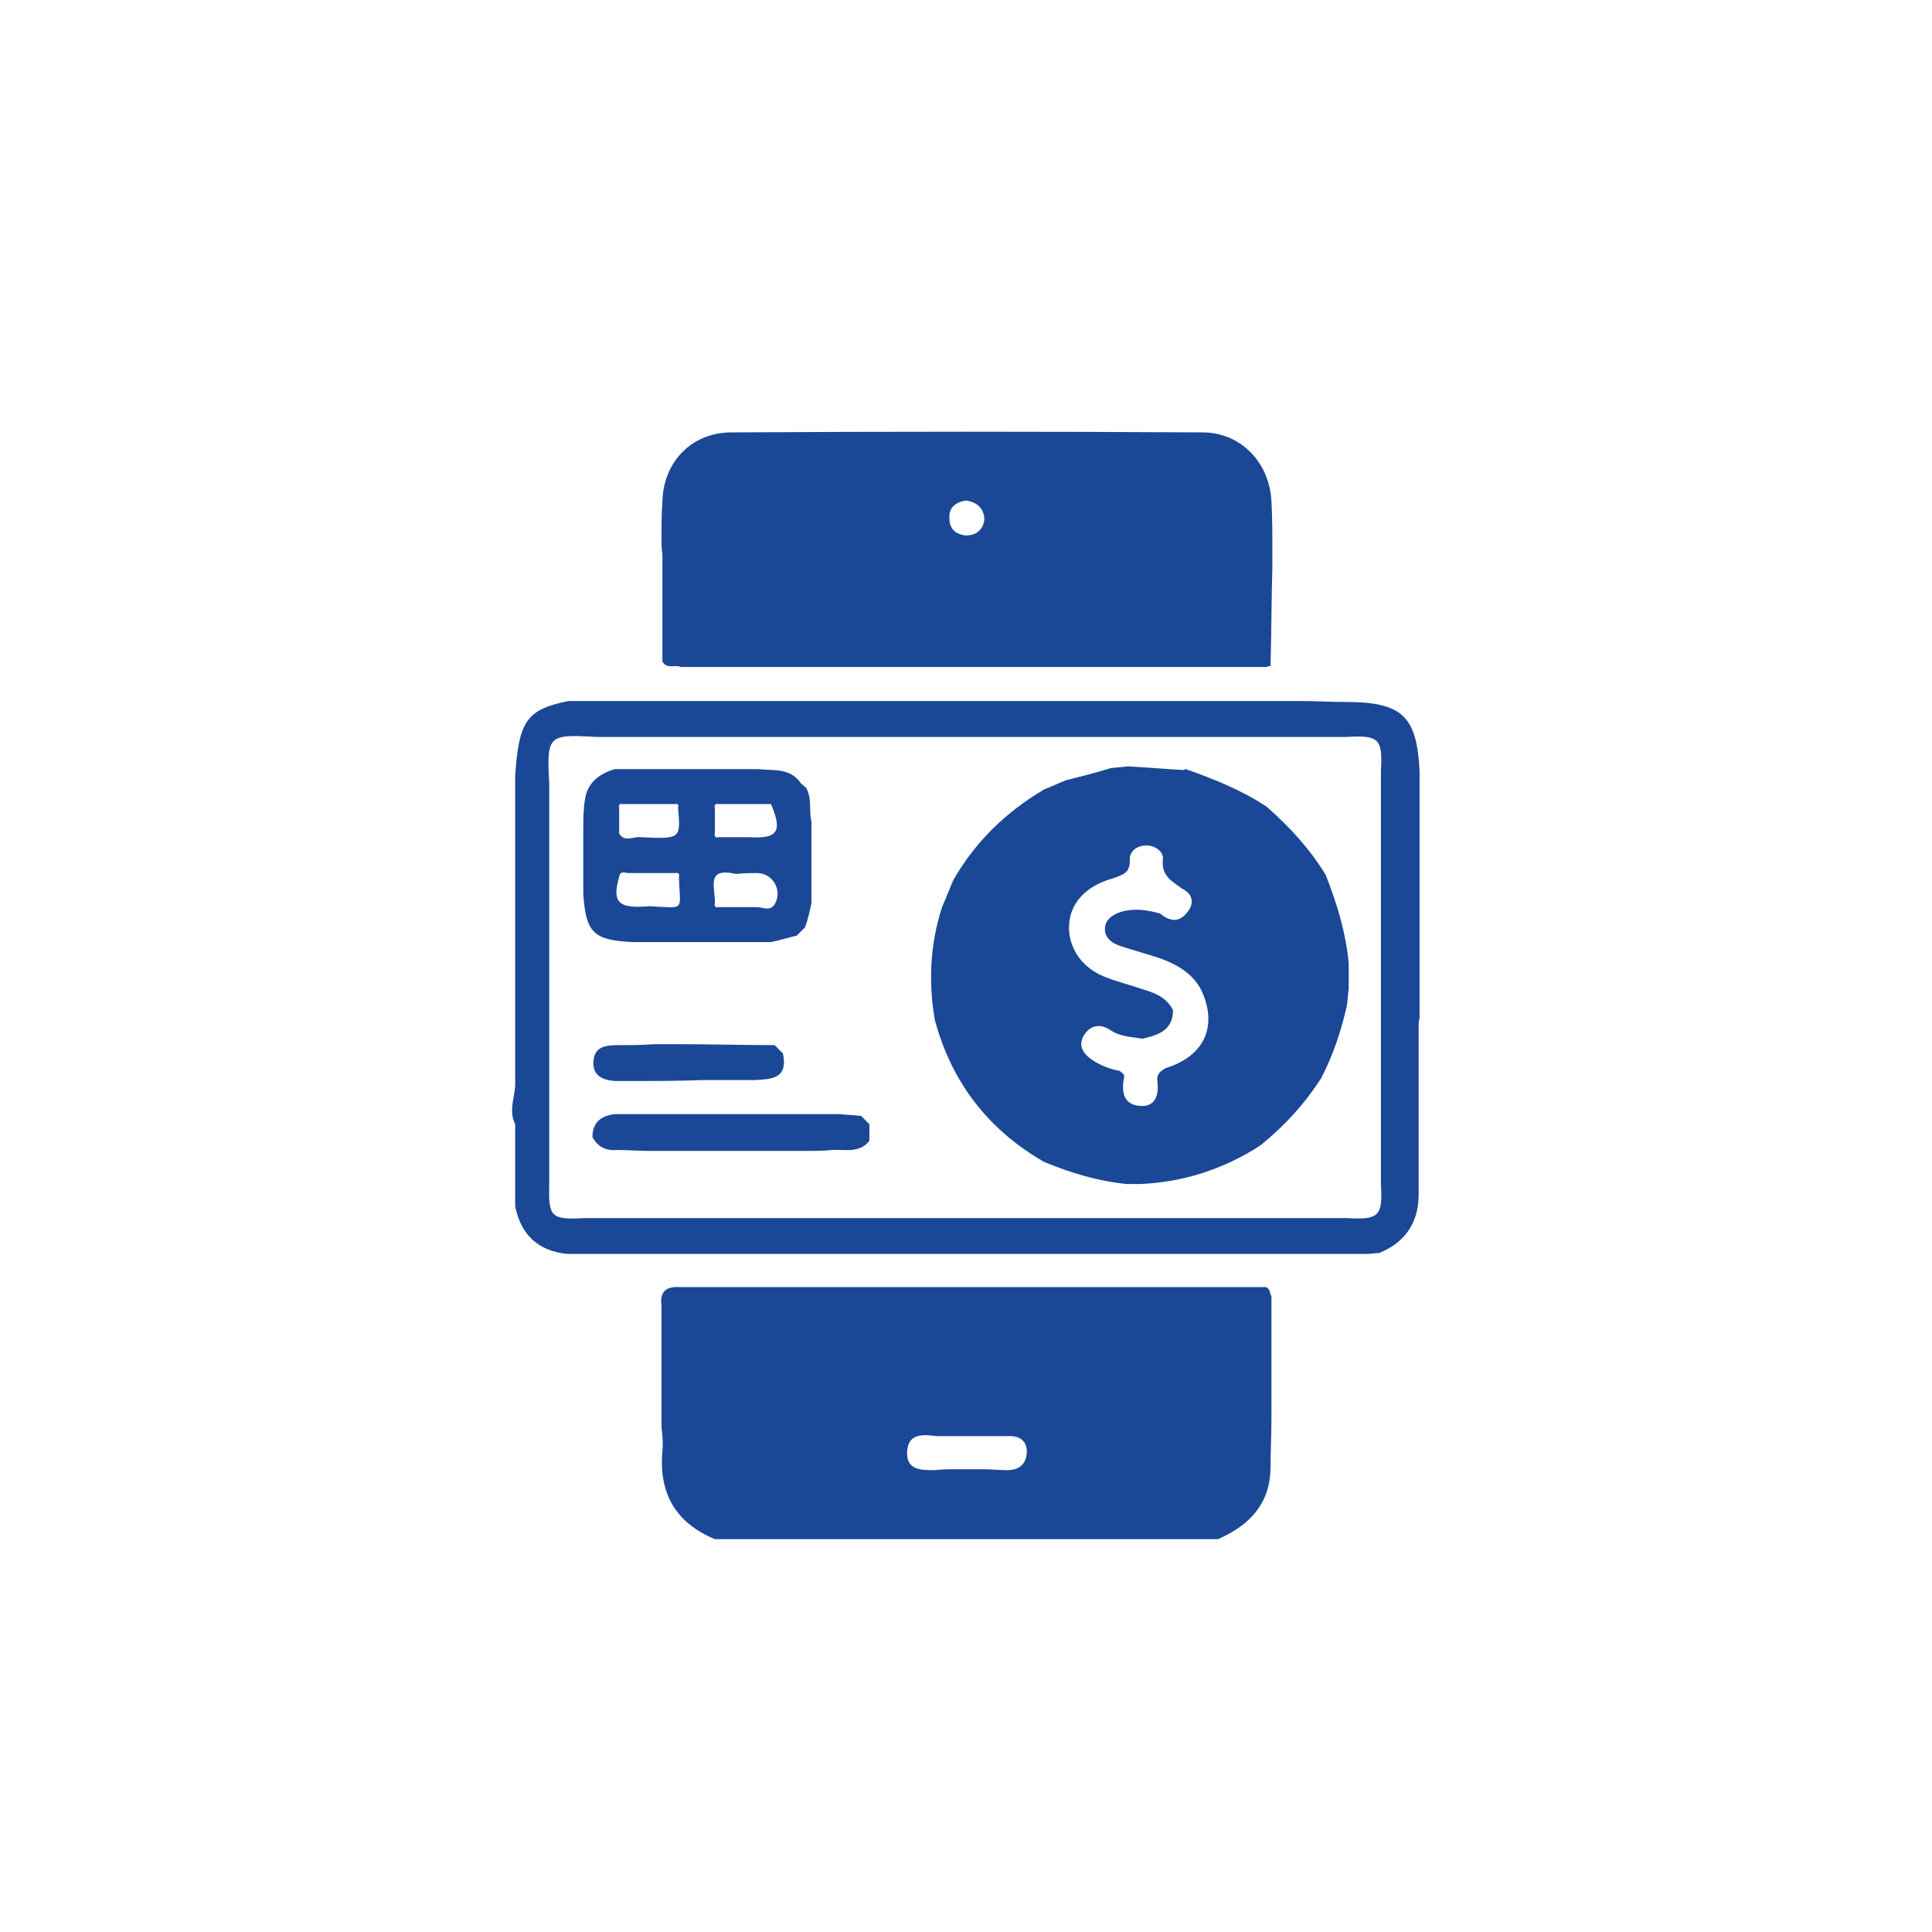 <?xml version="1.0" encoding="utf-8"?>
<!-- Generator: Adobe Illustrator 25.4.1, SVG Export Plug-In . SVG Version: 6.00 Build 0)  -->
<svg version="1.1" id="Layer_1" xmlns="http://www.w3.org/2000/svg" xmlns:xlink="http://www.w3.org/1999/xlink" x="0px" y="0px"
	 viewBox="0 0 210 210" style="enable-background:new 0 0 210 210;" xml:space="preserve">
<style type="text/css">
	.st0{fill:#1B4797;}
</style>
<g>
	<path class="st0" d="M77.7,167.3c-4.3-1.8-6.1-5-5.7-9.6c0.1-0.8,0-1.7-0.1-2.6c0-1.3,0-2.5,0-3.8c0-3.1,0-6.3,0-9.4
		c-0.2-1.5,0.5-2.1,2-2c3.5,0,6.9,0,10.4,0c0.9,0,1.9,0,2.8,0c3.5,0,6.9,0,10.4,0c1.1,0,2.2,0,3.3,0c3.3,0,6.6,0,9.9,0
		c1.1,0,2.2,0,3.3,0c3.3,0,6.6,0,9.9,0c1.1,0,2.2,0,3.3,0c3.5,0,6.9,0,10.4,0c0.5,0.2,0.4,0.7,0.6,1c0,3.8,0,7.5,0,11.3
		c0,0.6,0,1.3,0,1.9c0,1.9-0.1,3.7-0.1,5.6c-0.1,3.8-2.3,6.1-5.7,7.6C114.2,167.3,95.9,167.3,77.7,167.3z M104.1,159.7
		c0.9,0,1.9,0,2.8,0s1.7,0.1,2.6,0.1c1.2,0,2-0.6,2.1-1.8c0.1-1.1-0.5-1.9-1.8-1.9c-0.5,0-1,0-1.4,0c-1.7,0-3.5,0-5.2,0
		c-0.5,0-1,0-1.4,0c-1.5-0.2-3.1-0.3-3.2,1.7s1.5,2,3,2C102.4,159.7,103.2,159.7,104.1,159.7z"/>
	<path class="st0" d="M71.9,58.7c0-1.4,0-2.8,0.1-4.2c0.1-4.3,3.2-7.5,7.5-7.5c17.1-0.1,34.1-0.1,51.2,0c4.2,0,7.3,3.3,7.5,7.5
		c0.1,1.7,0.1,3.4,0.1,5.2c0,0.6,0,1.3,0,1.9c-0.1,3.6-0.1,7.2-0.2,10.8c-0.2,0-0.3,0-0.4,0.1c-3.5,0-6.9,0-10.4,0
		c-1.1,0-2.2,0-3.3,0c-3.3,0-6.6,0-9.9,0c-1.1,0-2.2,0-3.3,0c-3.5,0-6.9,0-10.4,0c-0.9,0-1.9,0-2.8,0c-3.5,0-6.9,0-10.4,0
		c-0.9,0-1.9,0-2.8,0c-3.5,0-6.9,0-10.4,0c-0.6-0.3-1.5,0.3-2-0.6c0-3.1,0-6.3,0-9.4c0-0.5,0-0.9,0-1.4c0-0.3,0-0.6,0-0.9
		C71.9,59.6,71.9,59.1,71.9,58.7z M105,54.4c-1.2,0.2-1.9,0.8-1.8,2c0,1.1,0.7,1.7,1.8,1.8c1.2,0,1.9-0.7,2-1.8
		C106.9,55.2,106.2,54.6,105,54.4z"/>
	<path class="st0" d="M154.2,111.8c0,1.1,0,2.2,0,3.3c0,0.6,0,1.3,0,1.9c0,2.2,0,4.4,0,6.6c0,0.5,0,0.9,0,1.4c0,1.2,0,2.5,0,3.7
		c0,0.5,0,0.9,0,1.4c-0.1,3-1.6,5-4.3,6.1c-0.5,0-0.9,0.1-1.4,0.1c-1.9,0-3.8,0-5.7,0c-0.5,0-1,0-1.4,0c-1.6,0-3.1,0-4.7,0
		c-0.5,0-1,0-1.4,0c-1.9,0-3.8,0-5.7,0c-0.5,0-1,0-1.4,0c-1.6,0-3.1,0-4.7,0c-0.6,0-1.3,0-1.9,0c-1.7,0-3.5,0-5.2,0
		c-0.6,0-1.3,0-1.9,0c-1.6,0-3.1,0-4.7,0c-0.5,0-1,0-1.4,0c-1.7,0-3.5,0-5.2,0c-0.6,0-1.3,0-1.9,0c-1.6,0-3.1,0-4.7,0
		c-0.5,0-1,0-1.4,0c-1.9,0-3.8,0-5.7,0c-0.5,0-1,0-1.4,0c-1.6,0-3.1,0-4.7,0c-0.5,0-1,0-1.4,0c-1.9,0-3.8,0-5.7,0c-0.5,0-1,0-1.4,0
		c-1.6,0-3.1,0-4.7,0c-0.5,0-1,0-1.4,0c-1.9,0-3.8,0-5.7,0c-0.5,0-1,0-1.4,0c-3.2-0.3-5.1-2.1-5.7-5.2c0-0.2,0-0.3,0-0.5
		c0-2.3,0-4.7,0-7c0-0.5,0-0.9,0-1.4c-0.7-1.4-0.1-2.8,0-4.2c0-0.5,0-0.9,0-1.4c0-2,0-4.1,0-6.1c0-0.5,0-0.9,0-1.4
		c0-1.4,0-2.8,0-4.2c0-0.5,0-0.9,0-1.4c0-2,0-4.1,0-6.1c0-0.5,0-0.9,0-1.4c0-1.4,0-2.8,0-4.2c0-0.5,0-0.9,0-1.4c0-2,0-4.1,0-6.1
		c0.4-6,1.3-7.2,5.8-8.1c2.8,0,5.7,0,8.5,0c1.6,0,3.2,0,4.7,0c2.8,0,5.7,0,8.5,0c1.6,0,3.2,0,4.7,0c2.8,0,5.7,0,8.5,0
		c1.6,0,3.2,0,4.7,0c2.8,0,5.7,0,8.5,0c1.7,0,3.5,0,5.2,0c2.8,0,5.7,0,8.5,0c1.6,0,3.2,0,4.7,0c2.8,0,5.7,0,8.5,0c1.6,0,3.2,0,4.7,0
		c1.6,0,3.1,0.1,4.7,0.1c6.2,0,7.8,1.5,8.1,7.5c0,0.6,0,1.3,0,1.9c0,1.1,0,2.2,0,3.3c0,0.5,0,0.9,0,1.4c0,2.2,0,4.4,0,6.6
		c0,0.6,0,1.3,0,1.9c0,1.1,0,2.2,0,3.3c0,0.6,0,1.3,0,1.9c0,2.2,0,4.4,0,6.6C154.2,110.9,154.2,111.3,154.2,111.8z M63.5,132.4
		c0.5,0,1,0,1.4,0c0.6,0,1.2,0,1.9,0c0.5,0,1,0,1.4,0c2.8,0,5.7,0,8.5,0c0.5,0,1,0,1.4,0c0.6,0,1.2,0,1.9,0c0.5,0,1,0,1.4,0
		c2.8,0,5.7,0,8.5,0c0.5,0,1,0,1.4,0c0.6,0,1.2,0,1.9,0c0.5,0,1,0,1.4,0c2.8,0,5.7,0,8.5,0c0.5,0,1,0,1.4,0c0.6,0,1.2,0,1.9,0
		c0.6,0,1.3,0,1.9,0c2.7,0,5.3,0,8,0c0.5,0,1,0,1.4,0c0.8,0,1.6,0,2.3,0c0.5,0,1,0,1.4,0c2.8,0,5.7,0,8.5,0c0.5,0,1,0,1.4,0
		c0.6,0,1.2,0,1.9,0c0.5,0,1,0,1.4,0c2.8,0,5.7,0,8.5,0c0.5,0,1,0,1.4,0c0.6,0,1.2,0,1.9,0c3.5,0.2,3.9-0.2,3.7-3.7
		c0-1.2,0-2.5,0-3.7c0-0.5,0-0.9,0-1.4c0-2.2,0-4.4,0-6.6c0-0.5,0-0.9,0-1.4c0-1.2,0-2.5,0-3.7c0-0.6,0-1.3,0-1.9c0-2,0-4.1,0-6.1
		c0-0.5,0-1,0-1.4c0-1.4,0-2.8,0-4.2c0-0.5,0-0.9,0-1.4c0-2,0-4.1,0-6.1c0-0.6,0-1.3,0-1.9c0-1.2,0-2.5,0-3.7c0-0.5,0-0.9,0-1.4
		c0.2-3.5-0.2-3.9-3.7-3.7c-0.6,0-1.3,0-1.9,0c-3.8,0-7.5,0-11.3,0c-0.6,0-1.3,0-1.9,0c-3.8,0-7.5,0-11.3,0c-0.8,0-1.6,0-2.4,0
		c-3.8,0-7.5,0-11.3,0c-0.6,0-1.3,0-1.9,0c-3.8,0-7.5,0-11.3,0c-0.6,0-1.3,0-1.9,0c-3.8,0-7.5,0-11.3,0c-0.6,0-1.3,0-1.9,0
		c-3.8,0-7.5,0-11.3,0c-0.6,0-1.3,0-1.9,0c-5.2-0.3-5.4-0.2-5.1,5.1c0,0.5,0,1,0,1.4c0,0.5,0,0.9,0,1.4s0,1,0,1.4c0,3,0,5.9,0,8.9
		c0,0.5,0,1,0,1.4c0,0.5,0,0.9,0,1.4s0,1,0,1.4c0,3,0,5.9,0,8.9c0,0.5,0,1,0,1.4c0,0.5,0,0.9,0,1.4s0,1,0,1.4c0,3,0,5.9,0,8.9
		c0,0.6,0,1.3,0,1.9c0,0.3,0,0.6,0,0.9c0,0.5,0,1,0,1.4C59.6,132.3,59.9,132.6,63.5,132.4z"/>
	<path class="st0" d="M146.6,104.7c0,0.5,0,0.9,0,1.4s0,0.9,0,1.4c-0.1,0.6-0.1,1.2-0.2,1.8c-0.6,2.7-1.5,5.4-2.8,7.9
		c-1.8,2.8-4,5.2-6.6,7.3c-4,2.6-8.4,4-13.1,4.2c-0.5,0-1,0-1.4,0c-3.1-0.3-6.1-1.2-9-2.4c-6.1-3.5-10.1-8.7-11.9-15.5
		c-0.7-4.1-0.5-8.2,0.8-12.2c0.4-1,0.8-1.9,1.2-2.9c2.4-4.2,5.7-7.4,9.9-9.9c0.8-0.3,1.6-0.7,2.4-1c1.6-0.4,3.2-0.8,4.8-1.3
		c0.6-0.1,1.2-0.1,1.9-0.2c2,0.1,4.1,0.3,6.1,0.4c0,0,0.1-0.1,0.2-0.1c3.1,1.1,6.1,2.3,8.8,4.1c2.5,2.2,4.7,4.6,6.4,7.4
		C145.4,98.4,146.3,101.5,146.6,104.7z M122.2,117c-0.3,1.5-0.2,3,1.6,3.2s2.2-1.2,2-2.7c-0.1-0.8,0.4-1.1,0.9-1.4
		c3.9-1.2,5.5-4.1,4.2-7.7c-0.8-2.3-2.6-3.4-4.7-4.2c-1.5-0.5-3-0.9-4.5-1.4c-0.9-0.3-1.6-0.9-1.6-1.8c0-1.1,0.9-1.6,1.8-1.9
		c1.4-0.4,2.8-0.2,4.2,0.2c1.1,0.9,2.1,1,3-0.2c0.7-0.9,0.6-1.9-0.6-2.5c-1.1-0.8-2.3-1.4-2.1-3.2c0.1-0.8-0.8-1.5-1.8-1.5
		s-1.8,0.6-1.8,1.5c0.1,1.6-0.9,1.7-1.9,2.1l0,0c-2.9,0.8-4.6,2.7-4.7,5.1c-0.1,2.3,1.3,4.5,3.7,5.5c1.4,0.6,2.8,0.9,4.2,1.4
		c1.4,0.4,2.7,0.9,3.4,2.3c0,2.2-1.6,2.7-3.3,3.1c-1.2-0.2-2.5-0.2-3.6-1c-1-0.6-2-0.5-2.7,0.5c-0.8,1.2-0.2,2.1,0.8,2.8
		c0.9,0.6,1.9,1,3,1.2C122.1,116.7,122.2,116.8,122.2,117z"/>
	<path class="st0" d="M63.4,97.2c0-0.5,0-0.9,0-1.4c0-1.4,0-2.8,0-4.2c0-0.5,0-0.9,0-1.4c0-1.1,0-2.3,0.2-3.4
		c0.3-1.8,1.6-2.7,3.2-3.2c0.8,0,1.6,0,2.4,0c2.2,0,4.4,0,6.6,0c0.5,0,1,0,1.4,0c1.3,0,2.5,0,3.8,0c0.5,0,1,0,1.4,0
		c1.7,0.2,3.5-0.2,4.7,1.6c0.2,0.1,0.3,0.3,0.5,0.4c0.7,1.2,0.3,2.5,0.6,3.7c0,0.5,0,0.9,0,1.4c0,1.9,0,3.8,0,5.6c0,0.6,0,1.3,0,1.9
		c-0.2,0.9-0.4,1.8-0.7,2.6c-0.3,0.3-0.6,0.6-0.9,0.9c-0.9,0.2-1.8,0.5-2.8,0.7c-0.6,0-1.3,0-1.9,0c-2,0-4.1,0-6.1,0
		c-0.5,0-1,0-1.4,0c-1.4,0-2.8,0-4.2,0c-0.5,0-1,0-1.4,0C64.5,102.2,63.7,101.4,63.4,97.2z M67.7,87.4c-0.3-0.1-0.5,0.1-0.4,0.4
		c0,0.9,0,1.9,0,2.8c0.6,1,1.5,0.3,2.3,0.4c4.4,0.2,4.4,0.2,4.1-3.2c0.1-0.3,0-0.5-0.4-0.4c-0.5,0-0.9,0-1.4,0s-1,0-1.4,0
		C69.6,87.4,68.7,87.4,67.7,87.4z M80,95c-3.4-0.8-2.2,1.6-2.3,3.2c-0.1,0.3,0.1,0.5,0.4,0.4c1.4,0,2.8,0,4.2,0
		c0.6,0,1.4,0.5,1.9-0.3c0.9-1.5-0.2-3.4-1.9-3.4C81.5,94.9,80.8,94.9,80,95z M73.8,95.3c0.1-0.3-0.1-0.5-0.4-0.4
		c-1.7,0-3.5,0-5.2,0c-0.4-0.1-0.8-0.2-0.9,0.4c-0.8,2.8-0.1,3.5,3.3,3.2C74.6,98.7,73.9,99.1,73.8,95.3z M81.4,91
		c3.1,0.2,3.7-0.6,2.4-3.6c-1.9,0-3.8,0-5.7,0c-0.3-0.1-0.5,0.1-0.4,0.4c0,0.9,0,1.9,0,2.8c-0.1,0.3,0.1,0.5,0.4,0.4
		C79.2,91,80.3,91,81.4,91z"/>
	<path class="st0" d="M74.4,125.1c-1.3,0-2.5,0-3.8,0c-1.2,0-2.3-0.1-3.5-0.1c-1.2,0.1-2.1-0.3-2.7-1.4c0-1.6,0.9-2.3,2.4-2.5
		c3.8,0,7.5,0,11.3,0c0.6,0,1.3,0,1.9,0c3.8,0,7.5,0,11.3,0c0.8,0.1,1.6,0.1,2.3,0.2c0.3,0.3,0.6,0.6,0.9,0.9c0,0.6,0,1.2,0,1.8
		c-1.1,1.4-2.7,0.9-4.1,1c-0.9,0.1-1.9,0.1-2.8,0.1c-1.3,0-2.5,0-3.8,0C80.6,125.1,77.5,125.1,74.4,125.1z"/>
	<path class="st0" d="M68.7,117.5c-0.6,0-1.3,0-1.9,0c-1.3-0.1-2.4-0.6-2.3-2.1c0.1-1.7,1.4-1.8,2.8-1.8c1.3,0,2.5,0,3.8-0.1
		c0.9,0,1.9,0,2.8,0c3.4,0,6.8,0.1,10.3,0.1c0.3,0.3,0.6,0.6,0.9,0.9c0.6,2.8-1.3,2.8-3.1,2.9c-1.9,0-3.8,0-5.7,0
		C73.7,117.5,71.2,117.5,68.7,117.5z"/>
</g>
</svg>

